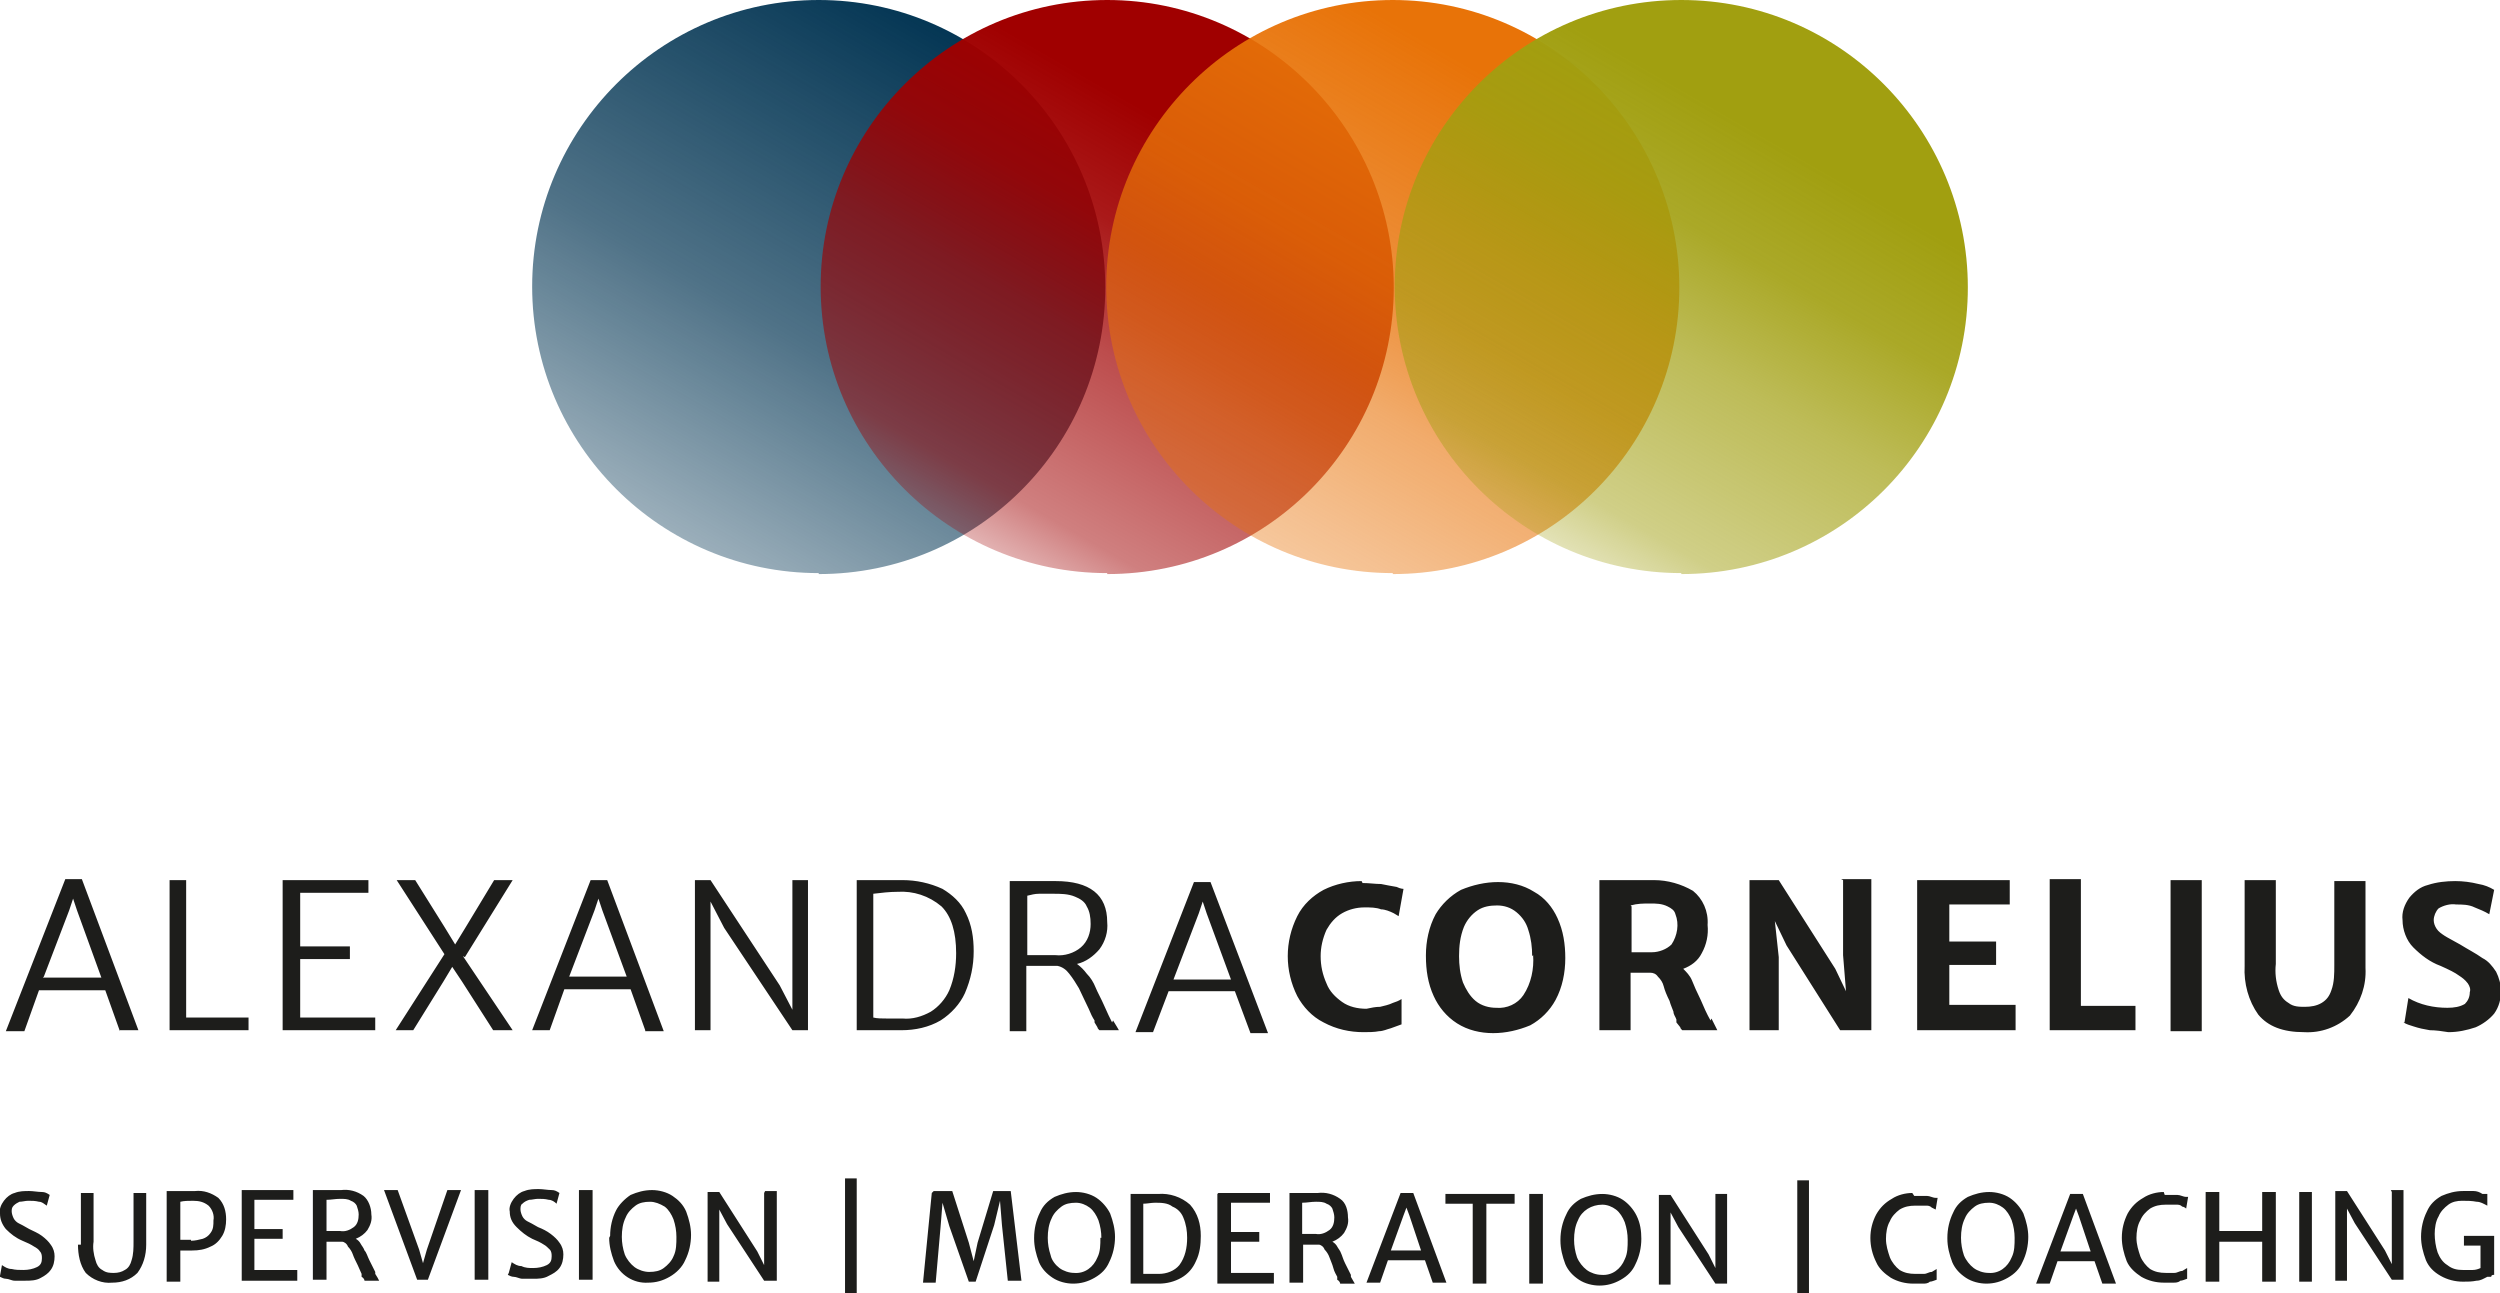 <?xml version="1.0" encoding="UTF-8"?><svg xmlns="http://www.w3.org/2000/svg" xmlns:xlink="http://www.w3.org/1999/xlink" viewBox="0 0 256.5 132.7"><defs><style>.i{fill:url(#f);}.j{fill:url(#g);}.k{fill:url(#h);}.l{fill:url(#e);}.m{fill:#1d1d1b;}</style><linearGradient id="e" x1="69.3" y1="79.6" x2="98.7" y2="130.6" gradientTransform="translate(0 134.5) scale(1 -1)" gradientUnits="userSpaceOnUse"><stop offset="0" stop-color="#043654" stop-opacity=".3"/><stop offset="0" stop-color="#043654" stop-opacity=".4"/><stop offset=".4" stop-color="#043654" stop-opacity=".7"/><stop offset=".8" stop-color="#043654" stop-opacity=".9"/><stop offset="1" stop-color="#043654"/></linearGradient><linearGradient id="f" x1="98.9" y1="79.6" x2="128.3" y2="130.6" gradientTransform="translate(0 134.5) scale(1 -1)" gradientUnits="userSpaceOnUse"><stop offset="0" stop-color="#a00000" stop-opacity=".3"/><stop offset=".1" stop-color="#a00000" stop-opacity=".5"/><stop offset=".4" stop-color="#a00000" stop-opacity=".7"/><stop offset=".6" stop-color="#a00000" stop-opacity=".9"/><stop offset=".8" stop-color="#a00000" stop-opacity="1"/><stop offset="1" stop-color="#a00000"/></linearGradient><linearGradient id="g" x1="128.2" y1="79.6" x2="157.6" y2="130.6" gradientTransform="translate(0 134.5) scale(1 -1)" gradientUnits="userSpaceOnUse"><stop offset="0" stop-color="#e87308" stop-opacity=".3"/><stop offset="0" stop-color="#e87308" stop-opacity=".4"/><stop offset=".3" stop-color="#e87308" stop-opacity=".6"/><stop offset=".5" stop-color="#e87308" stop-opacity=".8"/><stop offset=".7" stop-color="#e87308" stop-opacity=".9"/><stop offset=".9" stop-color="#e87308" stop-opacity="1"/><stop offset="1" stop-color="#e87308"/></linearGradient><linearGradient id="h" x1="157.8" y1="79.6" x2="187.2" y2="130.6" gradientTransform="translate(0 134.5) scale(1 -1)" gradientUnits="userSpaceOnUse"><stop offset="0" stop-color="#a19f10" stop-opacity=".3"/><stop offset=".1" stop-color="#a19f10" stop-opacity=".5"/><stop offset=".4" stop-color="#a19f10" stop-opacity=".7"/><stop offset=".6" stop-color="#a19f10" stop-opacity=".9"/><stop offset=".8" stop-color="#a19f10" stop-opacity="1"/><stop offset="1" stop-color="#a19f10"/></linearGradient></defs><g id="a"/><g id="b"><g id="c"><g id="d"><path class="m" d="M246.6,104.9c.3,.2,.7,.3,1,.4,.6,.2,1.1,.3,1.7,.4,.6,0,1.3,.1,1.9,.2,1,0,1.9-.2,2.8-.5,.7-.3,1.4-.8,1.9-1.4,.5-.7,.7-1.5,.7-2.3,0-.7-.2-1.4-.5-2-.4-.6-.8-1.1-1.4-1.4-.7-.5-1.5-.9-2.3-1.4-.7-.4-1.3-.7-1.6-.9-.3-.2-.6-.4-.8-.7-.2-.3-.3-.6-.3-.9,0-.4,.2-.9,.5-1.2,.5-.3,1.2-.5,1.8-.4,.6,0,1.3,0,1.9,.3,.5,.2,1,.4,1.5,.7l.5-2.5c-.5-.3-1-.5-1.6-.6-.8-.2-1.6-.3-2.4-.3-.9,0-1.9,.1-2.8,.4-.8,.2-1.4,.7-1.9,1.3-.5,.7-.8,1.5-.7,2.3,0,1,.4,2.1,1.1,2.8,.8,.8,1.7,1.5,2.8,1.9,.9,.4,1.5,.7,1.9,1,.3,.2,.6,.4,.9,.8,.2,.3,.3,.6,.2,.9,0,.5-.2,.9-.5,1.2-.5,.3-1.1,.4-1.8,.4-1.4,0-2.8-.3-4-1l-.4,2.5Zm-16.3-5.8c-.1,1.8,.4,3.6,1.4,5,1,1.2,2.5,1.8,4.7,1.8,1.7,.1,3.4-.5,4.7-1.7,1.1-1.4,1.7-3.1,1.6-4.9v-8.9h-3.2v8.6c0,.9,0,1.8-.3,2.6-.2,.6-.5,1-1,1.3-.5,.3-1.1,.4-1.7,.4-.6,0-1.2,0-1.7-.4-.5-.3-.8-.7-1-1.3-.3-.9-.4-1.8-.3-2.7v-8.6h-3.2v8.7Zm-7.6,6.7h3.2v-15.5h-3.2v15.5Zm-12.4-15.5v15.4h8.8v-2.5h-5.6v-13h-3.2Zm-13.6,0v15.4h10.1v-2.6h-6.8v-4.1h4.8v-2.4h-4.8v-3.8h6.2v-2.5h-9.4Zm-7.6,0v7.7l.3,3.7-1.1-2.3-5.8-9.1h-3v15.4h3v-7.5l-.4-3.7,1.2,2.5,5.5,8.7h3.2v-15.5h-3.1Zm-21.8,2.6c.7-.2,1.3-.2,2-.2,.6,0,1.2,0,1.8,.3,.4,.2,.7,.4,.8,.8,.4,1,.2,2.2-.4,3.1-.5,.5-1.3,.8-2,.8-1.1,0-1.8,0-2.1,0v-4.7Zm8.2,11.8c-.4-.7-.7-1.4-1-2.1-.4-.8-.7-1.5-.9-2-.2-.5-.6-.9-.9-1.2,.8-.3,1.5-.8,1.9-1.6,.5-.9,.7-1.9,.6-2.9,.1-1.4-.5-2.7-1.5-3.5-1.2-.7-2.6-1.1-4-1.1h-5.6v15.4h3.2v-5.9h2c.3,0,.6,.1,.8,.4,.3,.3,.5,.6,.6,1,.1,.4,.3,.9,.6,1.5,.1,.4,.3,.8,.4,1.1,0,.3,.2,.5,.3,.8v.3l.4,.5c0,.1,.1,.2,.2,.3h3.6l-.6-1.2Zm-18.2-6.7c.1,1.4-.2,2.9-1,4.1-.6,.9-1.7,1.4-2.8,1.3-.7,0-1.5-.2-2.1-.7-.6-.5-1-1.2-1.3-1.9-.3-.9-.4-1.8-.4-2.7,0-1,.1-2,.5-3,.3-.7,.8-1.3,1.4-1.7,.6-.4,1.3-.5,2-.5,.7,0,1.4,.2,2,.7,.6,.5,1,1.1,1.2,1.8,.3,.9,.4,1.8,.4,2.7m-10.9,0c0,1.4,.2,2.8,.8,4.1,.5,1.1,1.3,2.1,2.4,2.8,1.1,.7,2.4,1,3.7,1,1.3,0,2.6-.3,3.8-.8,1.1-.6,2-1.5,2.6-2.6,.7-1.3,1-2.8,1-4.3,0-1.4-.2-2.8-.8-4.1-.5-1.1-1.3-2.1-2.4-2.7-1.1-.7-2.4-1-3.7-1-1.3,0-2.6,.3-3.8,.8-1.1,.6-2,1.5-2.6,2.5-.7,1.3-1,2.8-1,4.2m-6.6-7.6c-1.3,0-2.7,.3-3.9,.9-1.1,.6-2.1,1.5-2.7,2.7-1.3,2.6-1.3,5.6,0,8.2,.6,1.1,1.5,2.1,2.7,2.7,1.3,.7,2.7,1,4.1,1,.5,0,1.1,0,1.6-.1,.4,0,.8-.2,1.2-.3l1.1-.4v-2.6c-.3,.2-.6,.3-.9,.4-.4,.2-.9,.3-1.3,.4-.5,0-.9,.1-1.4,.2-.9,0-1.8-.2-2.5-.7-.7-.5-1.3-1.1-1.6-1.9-.4-.9-.6-1.8-.6-2.8,0-.9,.2-1.8,.6-2.7,.4-.7,.9-1.3,1.6-1.7,.7-.4,1.5-.6,2.3-.6,.6,0,1.2,0,1.7,.2,.4,0,.9,.2,1.3,.4l.5,.3,.5-2.8c0,0-.3,0-.7-.2-.6-.1-1.1-.2-1.6-.3-.6,0-1.2-.1-1.9-.1m-19.4,9.9l2.6-6.8,.4-1.2,.4,1.2,2.5,6.8h-5.8Zm7.8,5.5h1.9l-5.9-15.5h-1.7l-6,15.4h1.8l1.6-4.2h6.8l1.6,4.3Zm-22.8-8v-6.1c.4-.1,.8-.2,1.2-.2h1.5c.7,0,1.5,0,2.2,.3,.5,.2,1,.5,1.2,1,.3,.5,.4,1.1,.4,1.8,0,.9-.3,1.8-1,2.4-.7,.6-1.7,.9-2.6,.8-1.5,0-2.5,0-2.9,0m8.7,6.9c-.2-.4-.5-1-.8-1.7s-.7-1.4-.9-1.9c-.2-.5-.5-1-.9-1.4-.3-.4-.6-.7-1-1,.9-.2,1.7-.8,2.3-1.5,.6-.8,.9-1.8,.8-2.8,0-2.8-1.8-4.2-5.3-4.2h-4.7v15.4h1.7v-6.7h3.2c.5,.1,.9,.4,1.2,.8,.4,.5,.7,1,1,1.5,.3,.6,.6,1.3,1,2.1,.2,.5,.4,.9,.6,1.2h0v.2l.3,.5c0,.1,.1,.2,.2,.3h2c-.1-.2-.3-.5-.6-1m-21.6-.2h-1.6c-.5,0-1,0-1.4-.1v-12.7c.8-.1,1.7-.2,2.5-.2,1.6-.1,3.2,.4,4.5,1.5,1,1,1.5,2.6,1.5,4.8,0,1.3-.2,2.6-.7,3.8-.4,.9-1.1,1.7-1.9,2.2-.9,.5-1.9,.8-2.9,.7m-4.7-14.2v15.4h4.6c1.4,0,2.8-.3,4-1,1.1-.7,2-1.7,2.5-2.8,.6-1.4,.9-2.8,.9-4.3,0-1.4-.2-2.7-.8-3.9-.5-1.1-1.4-1.9-2.4-2.5-1.3-.6-2.7-.9-4.1-.9h-4.7Zm-6.6,0v13.3l-1.3-2.5-7.1-10.8h-1.6v15.4h1.6v-13.2l1.4,2.7,7,10.5h1.6v-15.4h-1.6Zm-22.9,9.9l2.6-6.8,.4-1.2,.4,1.2,2.5,6.8h-5.8Zm7.8,5.6h1.9l-5.8-15.5h-1.7l-6,15.4h1.8l1.5-4.2h6.8l1.5,4.2Zm-18.5-7.6l4.9-7.9h-1.9l-2.9,4.8-1.1,1.8-1.1-1.8-3-4.8h-1.9l4.9,7.6-5,7.8h1.8l3.1-5,.9-1.5,1,1.5,3.2,5h2l-5.1-7.6Zm-18.7-7.9v15.4h9.5v-1.3h-7.7v-6h5.1v-1.3h-5.1v-5.5h7v-1.3h-8.7Zm-11.6,0v15.4h8.1v-1.3h-6.4v-14.1h-1.7Zm-12.9,9.9l2.6-6.8,.4-1.2,.4,1.2,2.5,6.9H4.4Zm7.8,5.5h1.9l-5.8-15.5h-1.7L.6,105.8h1.9l1.5-4.2h6.8l1.5,4.2Z"/><path class="m" d="M252.8,126.8v1h1.7v2.3c-.2,.1-.5,.2-.8,.2-.3,0-.7,0-1,0-.6,0-1.1-.1-1.6-.5-.5-.3-.8-.8-1-1.3-.2-.6-.3-1.3-.3-1.9,0-.6,.1-1.3,.4-1.8,.2-.5,.6-.9,1-1.2,.4-.3,.9-.4,1.4-.4,.5,0,1,0,1.5,.1,.4,0,.7,.2,1.1,.4v-1.2h-.5c-.3-.2-.6-.3-.9-.3-.4,0-.7,0-1.1,0-.8,0-1.5,.2-2.2,.5-.7,.4-1.2,.9-1.5,1.6-.4,.8-.6,1.7-.6,2.6,0,.8,.2,1.6,.5,2.4,.3,.7,.8,1.2,1.5,1.6,.7,.4,1.5,.6,2.3,.6,.5,0,.9,0,1.4-.1,.4,0,.7-.2,1.1-.4h.4c0-.2,.2-.2,.3-.2v-4h-3Zm-7.4-4.5v7.4l-.7-1.4-3.9-6.1h-1.2v9.2h1.2v-7.4l.8,1.5,3.8,5.8h1.2v-9.2h-1.3Zm-9.6,9.2h1.4v-9.2h-1.3v9.2Zm-9.5-9.2v9.2h1.4v-4.1h4.4v4.1h1.4v-9.2h-1.4v4h-4.4v-4h-1.4Zm-4.3,0c-.7,0-1.5,.2-2.1,.6-.7,.4-1.2,.9-1.6,1.6-.4,.8-.6,1.6-.6,2.5,0,.8,.2,1.6,.5,2.4,.3,.7,.9,1.2,1.5,1.6,.7,.4,1.5,.6,2.3,.6,.3,0,.7,0,1,0,.2,0,.5,0,.7-.2,.2,0,.4-.1,.7-.2v-1.1c-.2,.1-.3,.2-.5,.3-.3,0-.5,.2-.8,.2-.3,0-.6,0-.9,0-.6,0-1.1-.1-1.6-.4-.4-.3-.8-.8-1-1.3-.2-.6-.4-1.2-.4-1.9,0-.6,.1-1.3,.4-1.8,.2-.5,.6-.9,1-1.2,.5-.3,1-.4,1.6-.4,.4,0,.7,0,1.1,0,.2,0,.4,0,.6,.2,.1,0,.3,.1,.4,.2l.2-1.2h-.2c-.3,0-.6-.2-.9-.2-.4,0-.9,0-1.3,0m-10.7,5.8l1.3-3.6,.3-.8,.3,.8,1.2,3.6h-3.1Zm4.2,3.3h1.5l-3.4-9.2h-1.3l-3.5,9.2h1.4l.8-2.3h3.8l.8,2.3Zm-8.9-4.7c0,.7,0,1.4-.3,2-.4,1-1.3,1.7-2.4,1.6-.5,0-1.1-.2-1.5-.5-.4-.3-.8-.8-1-1.3-.2-.6-.3-1.2-.3-1.8,0-.7,.1-1.4,.4-2,.2-.5,.6-.9,1-1.2,.4-.3,.9-.4,1.5-.4,.5,0,1,.2,1.4,.5,.4,.3,.7,.8,.9,1.3,.2,.6,.3,1.2,.3,1.8m-6.9,.1c0,.8,.2,1.6,.5,2.4,.3,.7,.8,1.2,1.4,1.6,.6,.4,1.4,.6,2.1,.6,.8,0,1.5-.2,2.2-.6,.7-.4,1.2-.9,1.5-1.6,.4-.8,.6-1.7,.6-2.6,0-.8-.2-1.6-.5-2.4-.3-.6-.8-1.2-1.4-1.6-.6-.4-1.4-.6-2.1-.6-.8,0-1.5,.2-2.2,.5-.7,.4-1.2,.9-1.5,1.6-.4,.8-.6,1.7-.6,2.6m-3.6-4.6c-.7,0-1.5,.2-2.1,.6-.7,.4-1.2,.9-1.6,1.6-.8,1.5-.8,3.3,0,4.9,.3,.7,.9,1.2,1.5,1.6,.7,.4,1.5,.6,2.3,.6,.3,0,.7,0,1,0,.2,0,.5,0,.7-.2,.2,0,.4-.1,.7-.2v-1.1c-.2,.1-.3,.2-.5,.3-.3,0-.5,.2-.8,.2-.3,0-.6,0-.9,0-.6,0-1.1-.1-1.6-.4-.4-.3-.8-.8-1-1.3-.2-.6-.4-1.2-.4-1.9,0-.6,.1-1.3,.4-1.8,.2-.5,.6-.9,1-1.2,.5-.3,1-.4,1.6-.4,.4,0,.7,0,1.1,0,.2,0,.4,0,.6,.2l.4,.2,.2-1.2h-.2c-.3,0-.6-.2-.9-.2-.4,0-.9,0-1.3,0m-12,10.4h1.2v-12h-1.2v12Zm-8.4-10.4v7.4l-.7-1.4-3.9-6.1h-1.2v9.2h1.2v-7.4l.8,1.5,3.8,5.8h1.2v-9.2h-1.2Zm-9,4.5c0,.7,0,1.4-.3,2-.4,1-1.3,1.7-2.4,1.6-.5,0-1.1-.2-1.5-.5-.4-.3-.8-.8-1-1.3-.2-.6-.3-1.2-.3-1.8,0-.7,.1-1.4,.4-2,.4-1,1.4-1.6,2.5-1.6,.5,0,1,.2,1.4,.5,.4,.3,.7,.8,.9,1.3,.2,.6,.3,1.2,.3,1.8m-6.9,.1c0,.8,.2,1.6,.5,2.4,.3,.7,.8,1.2,1.4,1.6,.6,.4,1.4,.6,2.1,.6,.8,0,1.5-.2,2.2-.6,.7-.4,1.2-.9,1.5-1.6,.4-.8,.6-1.7,.6-2.6,0-.8-.1-1.6-.5-2.4-.3-.6-.8-1.2-1.4-1.6-.6-.4-1.4-.6-2.1-.6-.8,0-1.5,.2-2.2,.5-.7,.4-1.2,.9-1.5,1.6-.4,.8-.6,1.7-.6,2.6m-3.2,4.5h1.4v-9.2h-1.4v9.2Zm-5.8-8.2v8.2h1.4v-8.2h2.9v-1h-7.1v1h2.9Zm-8.4,4.8l1.3-3.6,.3-.8,.3,.8,1.2,3.6h-3.1Zm4.2,3.3h1.5l-3.4-9.2h-1.3l-3.5,9.2h1.4l.8-2.3h3.8l.8,2.3Zm-13.3-4.9v-3.3c.5,0,.9-.1,1.4-.1,.4,0,.8,0,1.1,.2,.3,.1,.5,.3,.6,.5,.1,.3,.2,.6,.2,.9,0,.5-.1,1-.5,1.3-.4,.3-.9,.5-1.4,.4-.5,0-.9,0-1.4,0m5,4.2c-.1-.2-.3-.6-.6-1.2-.2-.4-.3-.8-.4-1-.1-.3-.3-.5-.4-.7-.1-.2-.3-.4-.5-.5,.5-.2,.9-.5,1.2-.9,.3-.5,.5-1,.4-1.6,0-.7-.2-1.5-.8-1.9-.7-.5-1.5-.7-2.3-.6h-2.9v9.2h1.4v-3.9h1.6c.2,0,.5,.2,.6,.5,.2,.2,.4,.5,.5,.8,.1,.3,.3,.7,.4,1.1s.3,.7,.4,.9v.3c.2,.1,.3,.3,.3,.4h1.5l-.4-.7m-13.7-8.5v9.2h5.8v-1.1h-4.4v-3.2h2.9v-1h-2.9v-3h4v-1h-5.3Zm-6,8.2h-.9c-.2,0-.5,0-.7,0v-7.2c.4,0,.8-.1,1.2-.1,.6,0,1.3,0,1.8,.4,.5,.2,.9,.6,1.1,1.1,.3,.7,.4,1.4,.4,2.1,0,1-.2,2-.8,2.8-.5,.6-1.3,.9-2.1,.9m-2.9-8.2v9.2h2.9c.8,0,1.6-.2,2.3-.6,.7-.4,1.2-1,1.5-1.7,.4-.8,.5-1.7,.5-2.6,0-1.2-.3-2.3-1.1-3.2-.9-.8-2.1-1.2-3.3-1.1h-2.9Zm-3.1,4.5c0,.7,0,1.4-.3,2-.4,1-1.3,1.7-2.4,1.6-.5,0-1.1-.2-1.5-.5-.4-.3-.8-.8-.9-1.3-.2-.6-.3-1.2-.3-1.8,0-.7,.1-1.4,.4-2,.2-.5,.6-.9,1-1.2,.4-.3,.9-.4,1.5-.4,.5,0,1,.2,1.4,.5,.4,.3,.7,.8,.9,1.3,.2,.6,.3,1.2,.3,1.8m-6.9,.1c0,.8,.2,1.6,.5,2.4,.3,.7,.8,1.2,1.4,1.6,.6,.4,1.4,.6,2.1,.6,.8,0,1.5-.2,2.2-.6,.7-.4,1.2-.9,1.5-1.6,.4-.8,.6-1.7,.6-2.6,0-.8-.2-1.6-.5-2.4-.3-.6-.8-1.2-1.4-1.6-.6-.4-1.4-.6-2.1-.6-.8,0-1.5,.2-2.2,.5-.7,.4-1.2,.9-1.5,1.6-.4,.8-.6,1.7-.6,2.6m-10.5-4.6l-.9,9.2h1.3l.5-5.7,.2-2.5,.7,2.4,2,5.7h.7l1.9-5.8,.6-2.5,.2,2.5,.6,5.7h1.4l-1.1-9.2h-1.8l-1.6,5.3-.4,1.9-.5-1.9-1.7-5.3h-1.9Zm-8.9,10.4h1.2v-11.9h-1.2v11.9Zm-8.3-10.4v7.4l-.7-1.4-3.9-6.1h-1.2v9.2h1.2v-7.4l.8,1.5,3.8,5.8h1.3v-9.2h-1.2Zm-9,4.5c0,.7,0,1.4-.3,2-.2,.5-.6,.9-1,1.2-.4,.3-.9,.4-1.5,.4-.5,0-1.1-.2-1.5-.5-.4-.3-.8-.8-1-1.3-.2-.6-.3-1.2-.3-1.8,0-.7,.1-1.4,.4-2,.2-.5,.6-.9,1-1.2,.4-.3,.9-.4,1.5-.4,.5,0,1,.2,1.5,.5,.4,.3,.7,.8,.9,1.3,.2,.6,.3,1.2,.3,1.8m-6.9,.1c0,.8,.2,1.6,.5,2.4,.6,1.4,2,2.3,3.5,2.2,.8,0,1.5-.2,2.2-.6,.7-.4,1.3-1,1.6-1.7,.4-.8,.6-1.7,.6-2.6,0-.8-.2-1.6-.5-2.4-.3-.7-.8-1.2-1.4-1.6-.6-.4-1.4-.6-2.1-.6-.8,0-1.5,.2-2.2,.5-.6,.4-1.2,1-1.5,1.6-.4,.8-.6,1.7-.6,2.6m-3.2,4.5h1.4v-9.2h-1.4v9.2Zm-7.3-.5c.2,.1,.4,.2,.6,.2,.3,0,.6,.2,.9,.2,.4,0,.7,0,1.1,0,.5,0,1.1,0,1.6-.3,.4-.2,.8-.4,1.1-.8,.3-.4,.4-.9,.4-1.4,0-.4-.1-.8-.4-1.2-.2-.3-.5-.6-.9-.9-.4-.3-.8-.5-1.3-.7-.5-.3-.9-.5-1.1-.6-.2-.1-.4-.3-.5-.5-.1-.2-.2-.5-.2-.7,0-.2,0-.5,.2-.6,.2-.2,.4-.3,.7-.4,.3,0,.6-.1,.9-.1,.4,0,.7,0,1.1,.1,.3,0,.6,.2,.8,.4l.3-1.1c-.3-.2-.5-.3-.8-.3-.4,0-.9-.1-1.3-.1-.5,0-1,0-1.5,.2-.4,.1-.8,.4-1.1,.8-.3,.4-.5,.9-.4,1.3,0,.6,.2,1.1,.7,1.6,.5,.5,1,.9,1.6,1.2,.5,.2,.9,.4,1.2,.6,.2,.1,.4,.3,.6,.5,.2,.2,.2,.5,.2,.7,0,.4-.1,.7-.5,.9-.4,.2-.9,.3-1.4,.3-.4,0-.8,0-1.2-.2-.4,0-.7-.2-1-.4l-.3,1.1Zm-3.4,.5h1.4v-9.2h-1.4v9.2Zm-9.3-9.2l3.4,9.2h1.1l3.4-9.2h-1.4l-2.1,6.1-.4,1.4-.4-1.4-2.2-6.1h-1.4Zm-5.9,4.3v-3.3c.5,0,.9-.1,1.4-.1,.4,0,.8,0,1.1,.2,.3,.1,.5,.3,.6,.5,.1,.3,.2,.6,.2,.9,0,.5-.1,1-.5,1.3-.4,.3-.9,.5-1.4,.4-.5,0-1,0-1.4,0m5,4.2c-.1-.2-.3-.6-.6-1.2-.2-.4-.3-.8-.5-1-.1-.3-.3-.5-.4-.7-.1-.2-.3-.4-.5-.5,.5-.2,.9-.5,1.2-.9,.3-.5,.5-1,.4-1.6,0-.7-.3-1.5-.8-1.9-.7-.5-1.5-.7-2.3-.6h-2.9v9.2h1.4v-3.9h1.6c.2,0,.5,.2,.6,.5,.2,.2,.4,.5,.5,.8,.1,.3,.3,.7,.5,1.1l.4,.9v.3c.2,.1,.3,.3,.3,.4h1.5c-.1-.2-.2-.4-.4-.7m-13.7-8.5v9.2h5.7v-1.1h-4.4v-3.2h2.9v-1h-2.9v-3h4v-1h-5.3Zm-5.2,5c-.4,0-.7,0-1.1,0v-3.9c.4-.1,.8-.1,1.3-.1,.6,0,1.1,.1,1.6,.5,.4,.4,.6,1,.5,1.5,0,.5,0,.9-.3,1.3-.2,.3-.5,.5-.8,.6-.4,.1-.8,.2-1.2,.2m-2.5-5v9.2h1.4v-3.2h1.2c.7,0,1.3-.1,1.9-.4,.5-.2,.9-.6,1.2-1.1,.3-.5,.4-1.1,.4-1.7,0-.8-.2-1.6-.8-2.2-.7-.5-1.5-.8-2.4-.7h-2.9Zm-9.1,5.4c0,1,.2,2.1,.8,2.9,.7,.7,1.7,1.1,2.7,1,1,0,1.9-.3,2.6-1,.6-.8,.9-1.8,.9-2.9v-5.3h-1.3v5c0,.6,0,1.3-.2,1.9-.1,.4-.3,.8-.7,1-.3,.2-.7,.3-1.1,.3-.4,0-.8,0-1.2-.3-.4-.2-.6-.6-.7-1-.2-.6-.3-1.3-.2-1.9v-5h-1.3v5.3ZM0,131c.2,.1,.4,.2,.6,.2,.3,0,.6,.2,.9,.2,.4,0,.7,0,1.1,0,.5,0,1.1,0,1.6-.3,.4-.2,.8-.5,1-.8,.3-.4,.4-.9,.4-1.4,0-.4-.1-.8-.4-1.2-.2-.3-.5-.6-.9-.9-.4-.3-.9-.5-1.3-.7-.5-.3-.9-.5-1.1-.6-.2-.1-.4-.3-.5-.5-.1-.2-.2-.5-.2-.7,0-.2,0-.4,.2-.6,.2-.2,.4-.3,.6-.4,.3,0,.6-.1,.9-.1,.4,0,.7,0,1.1,.1,.3,0,.5,.2,.8,.4l.3-1.1c-.3-.2-.5-.3-.8-.3-.4,0-.9-.1-1.3-.1-.5,0-1,0-1.5,.2-.4,.1-.8,.4-1.1,.8-.3,.4-.5,.9-.4,1.3,0,.6,.2,1.1,.6,1.6,.5,.5,1,.9,1.7,1.2,.5,.2,.9,.4,1.2,.6,.2,.1,.5,.3,.6,.5,.2,.2,.2,.5,.2,.7,0,.4-.1,.7-.5,.9-.4,.2-.9,.3-1.4,.3-.4,0-.8,0-1.2-.1-.4,0-.7-.2-1-.4l-.2,1.1Z"/><path class="l" d="M84,58.9c16.3,0,29.4-13.2,29.4-29.4C113.4,13.2,100.2,0,84,0s-29.4,13.2-29.4,29.4,13.2,29.4,29.4,29.4h0"/><path class="i" d="M113.6,58.9c16.3,0,29.4-13.2,29.4-29.4S129.8,0,113.6,0s-29.4,13.2-29.4,29.4h0c0,16.3,13.2,29.4,29.4,29.4"/><path class="j" d="M142.9,58.9c16.3,0,29.4-13.2,29.4-29.4S159.1,0,142.9,0s-29.4,13.2-29.4,29.4h0c0,16.3,13.2,29.4,29.4,29.4"/><path class="k" d="M172.5,58.9c16.3,0,29.4-13.2,29.4-29.4S188.8,0,172.5,0s-29.4,13.2-29.4,29.4,13.2,29.4,29.4,29.4"/></g></g></g></svg>